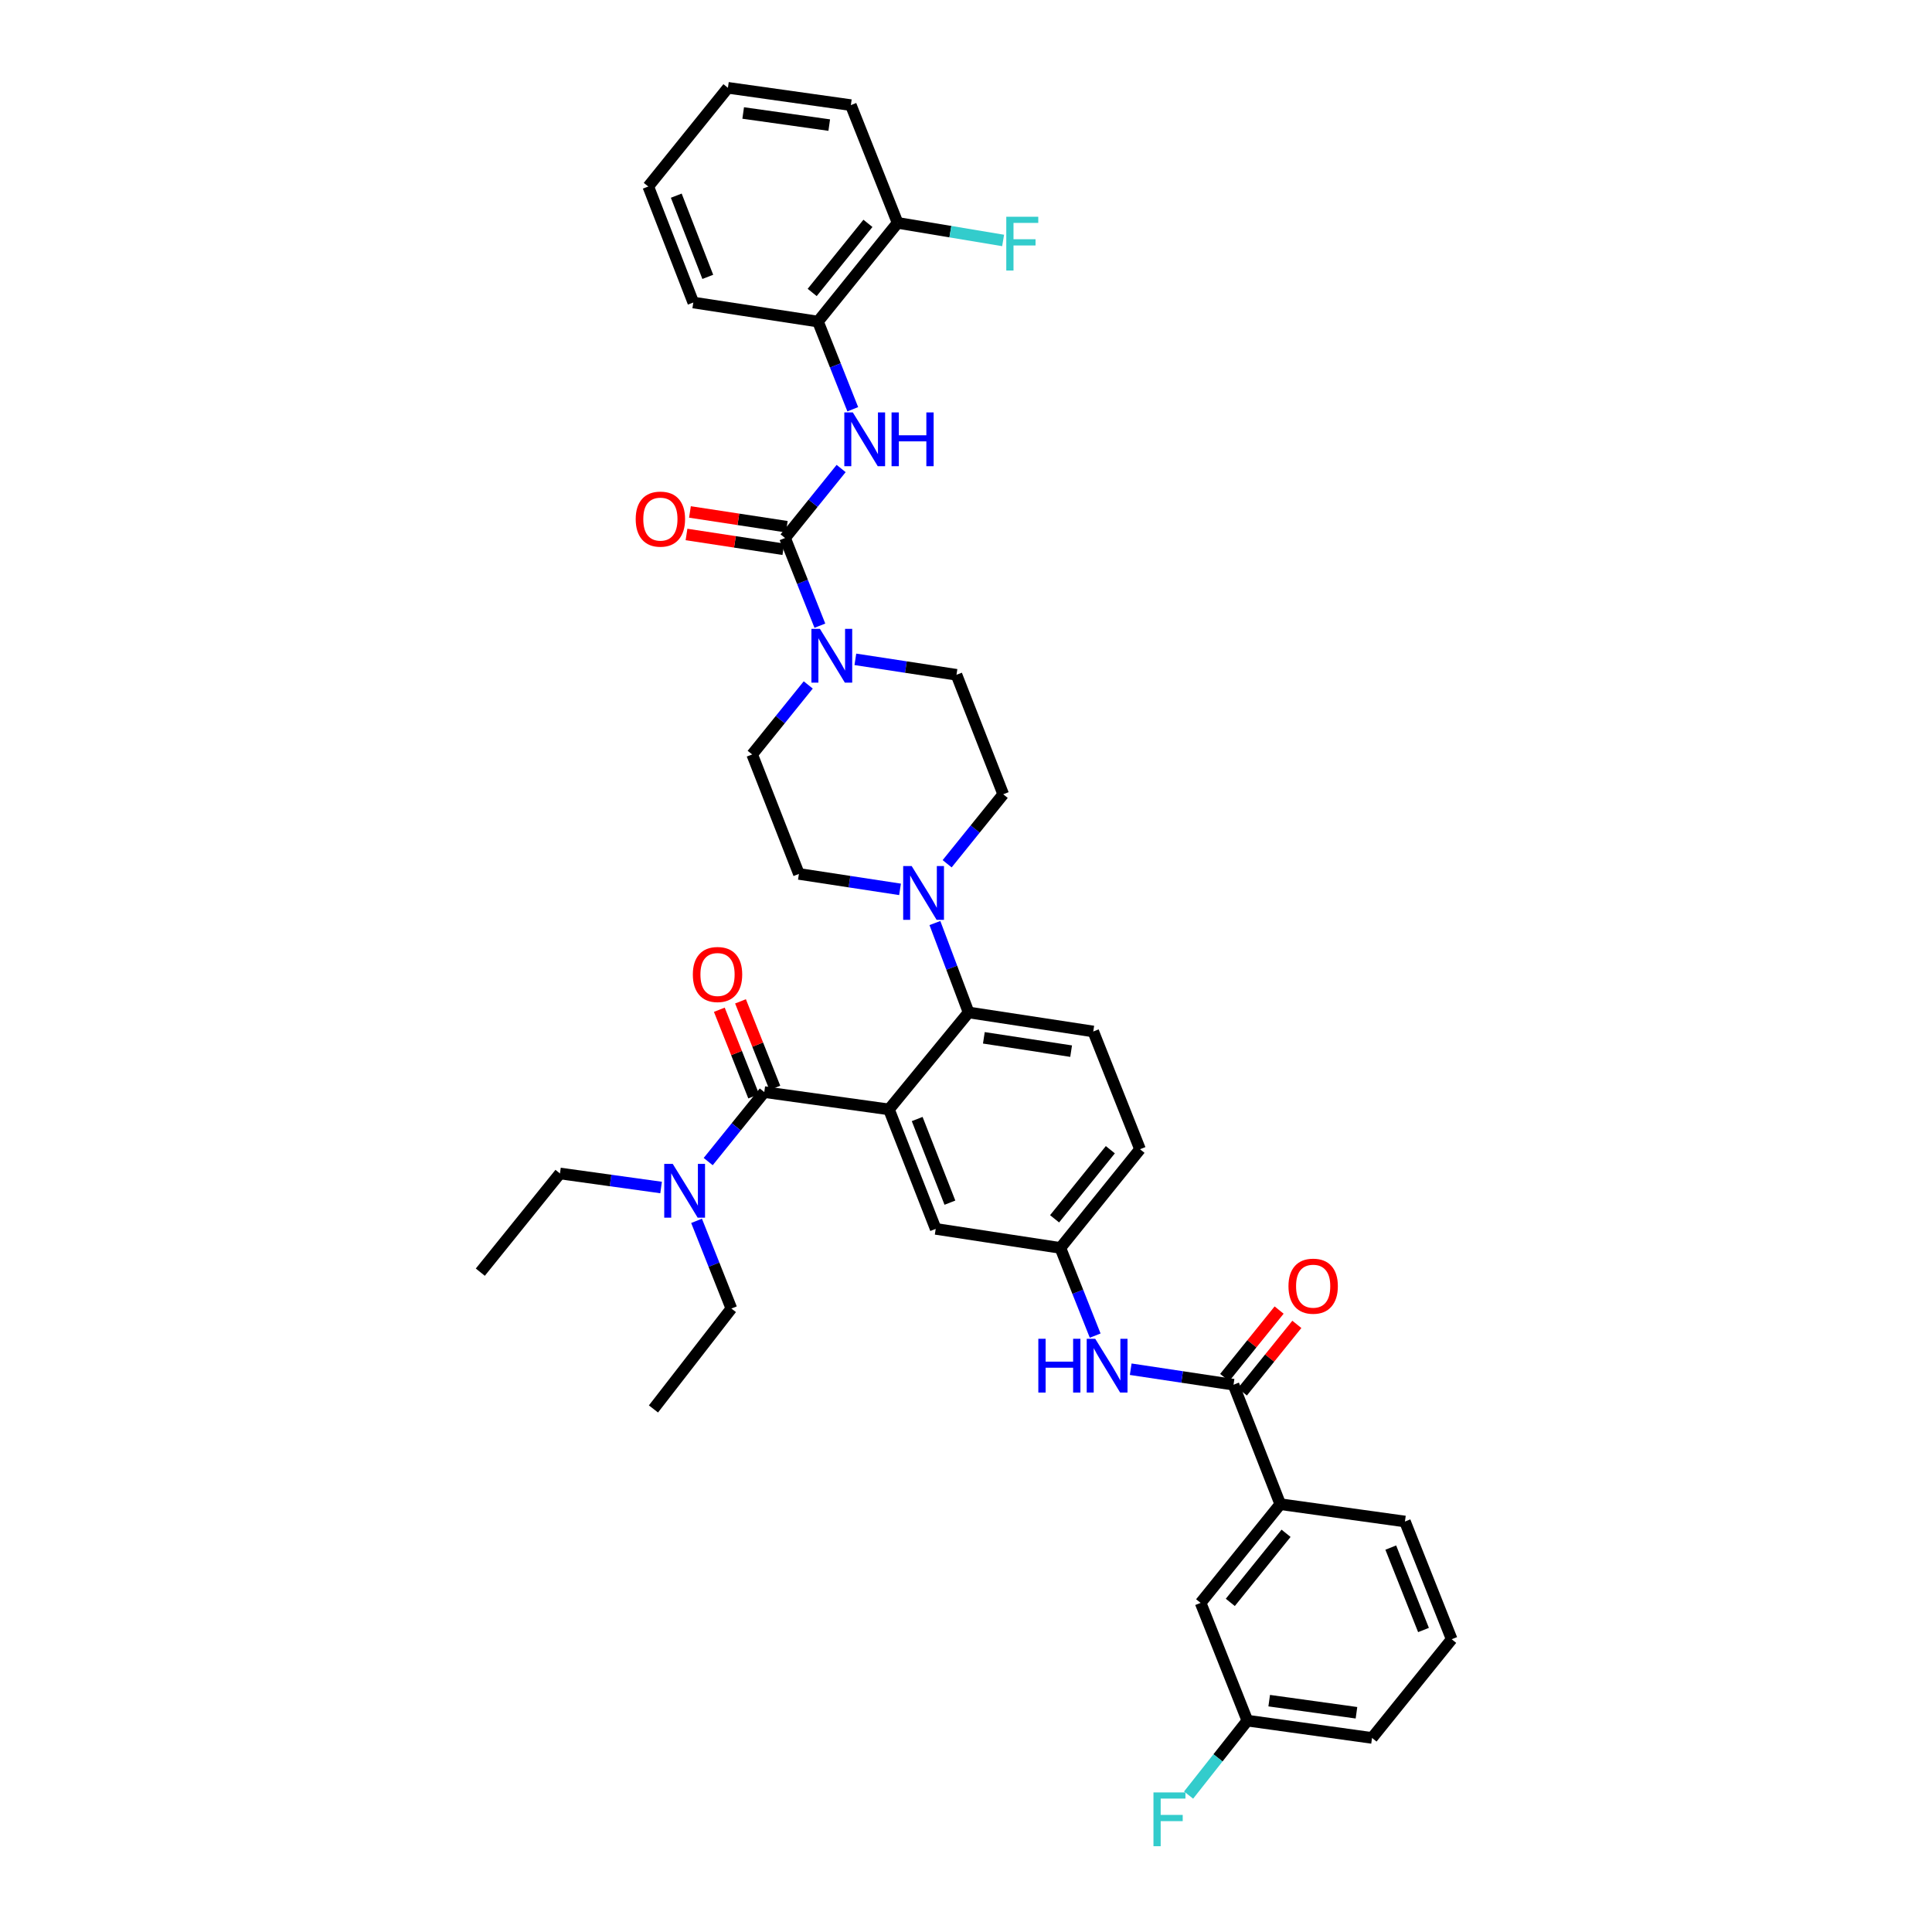 <?xml version='1.0' encoding='iso-8859-1'?>
<svg version='1.1' baseProfile='full'
              xmlns='http://www.w3.org/2000/svg'
                      xmlns:rdkit='http://www.rdkit.org/xml'
                      xmlns:xlink='http://www.w3.org/1999/xlink'
                  xml:space='preserve'
width='1000px' height='1000px' viewBox='0 0 1000 1000'>
<!-- END OF HEADER -->
<rect style='opacity:1.0;fill:#FFFFFF;stroke:none' width='1000' height='1000' x='0' y='0'> </rect>
<path class='bond-0' d='M 662.068,678.087 L 647.972,695.553' style='fill:none;fill-rule:evenodd;stroke:#FF0000;stroke-width:6px;stroke-linecap:butt;stroke-linejoin:miter;stroke-opacity:1' />
<path class='bond-0' d='M 647.972,695.553 L 633.876,713.018' style='fill:none;fill-rule:evenodd;stroke:#000000;stroke-width:6px;stroke-linecap:butt;stroke-linejoin:miter;stroke-opacity:1' />
<path class='bond-0' d='M 671.247,685.495 L 657.151,702.961' style='fill:none;fill-rule:evenodd;stroke:#FF0000;stroke-width:6px;stroke-linecap:butt;stroke-linejoin:miter;stroke-opacity:1' />
<path class='bond-0' d='M 657.151,702.961 L 643.055,720.426' style='fill:none;fill-rule:evenodd;stroke:#000000;stroke-width:6px;stroke-linecap:butt;stroke-linejoin:miter;stroke-opacity:1' />
<path class='bond-1' d='M 638.466,716.722 L 611.859,712.714' style='fill:none;fill-rule:evenodd;stroke:#000000;stroke-width:6px;stroke-linecap:butt;stroke-linejoin:miter;stroke-opacity:1' />
<path class='bond-1' d='M 611.859,712.714 L 585.251,708.706' style='fill:none;fill-rule:evenodd;stroke:#0000FF;stroke-width:6px;stroke-linecap:butt;stroke-linejoin:miter;stroke-opacity:1' />
<path class='bond-2' d='M 638.466,716.722 L 662.666,778.563' style='fill:none;fill-rule:evenodd;stroke:#000000;stroke-width:6px;stroke-linecap:butt;stroke-linejoin:miter;stroke-opacity:1' />
<path class='bond-3' d='M 566.864,691.309 L 557.855,668.616' style='fill:none;fill-rule:evenodd;stroke:#0000FF;stroke-width:6px;stroke-linecap:butt;stroke-linejoin:miter;stroke-opacity:1' />
<path class='bond-3' d='M 557.855,668.616 L 548.846,645.923' style='fill:none;fill-rule:evenodd;stroke:#000000;stroke-width:6px;stroke-linecap:butt;stroke-linejoin:miter;stroke-opacity:1' />
<path class='bond-4' d='M 662.666,778.563 L 621.441,829.651' style='fill:none;fill-rule:evenodd;stroke:#000000;stroke-width:6px;stroke-linecap:butt;stroke-linejoin:miter;stroke-opacity:1' />
<path class='bond-4' d='M 665.662,793.634 L 636.804,829.395' style='fill:none;fill-rule:evenodd;stroke:#000000;stroke-width:6px;stroke-linecap:butt;stroke-linejoin:miter;stroke-opacity:1' />
<path class='bond-5' d='M 662.666,778.563 L 727.194,787.528' style='fill:none;fill-rule:evenodd;stroke:#000000;stroke-width:6px;stroke-linecap:butt;stroke-linejoin:miter;stroke-opacity:1' />
<path class='bond-6' d='M 621.441,829.651 L 645.635,890.594' style='fill:none;fill-rule:evenodd;stroke:#000000;stroke-width:6px;stroke-linecap:butt;stroke-linejoin:miter;stroke-opacity:1' />
<path class='bond-7' d='M 423.375,166.443 L 464.6,115.356' style='fill:none;fill-rule:evenodd;stroke:#000000;stroke-width:6px;stroke-linecap:butt;stroke-linejoin:miter;stroke-opacity:1' />
<path class='bond-7' d='M 420.38,151.373 L 449.237,115.612' style='fill:none;fill-rule:evenodd;stroke:#000000;stroke-width:6px;stroke-linecap:butt;stroke-linejoin:miter;stroke-opacity:1' />
<path class='bond-8' d='M 423.375,166.443 L 358.847,156.581' style='fill:none;fill-rule:evenodd;stroke:#000000;stroke-width:6px;stroke-linecap:butt;stroke-linejoin:miter;stroke-opacity:1' />
<path class='bond-9' d='M 423.375,166.443 L 432.384,189.136' style='fill:none;fill-rule:evenodd;stroke:#000000;stroke-width:6px;stroke-linecap:butt;stroke-linejoin:miter;stroke-opacity:1' />
<path class='bond-9' d='M 432.384,189.136 L 441.393,211.829' style='fill:none;fill-rule:evenodd;stroke:#0000FF;stroke-width:6px;stroke-linecap:butt;stroke-linejoin:miter;stroke-opacity:1' />
<path class='bond-10' d='M 418.346,354.527 L 403.833,372.513' style='fill:none;fill-rule:evenodd;stroke:#0000FF;stroke-width:6px;stroke-linecap:butt;stroke-linejoin:miter;stroke-opacity:1' />
<path class='bond-10' d='M 403.833,372.513 L 389.319,390.499' style='fill:none;fill-rule:evenodd;stroke:#000000;stroke-width:6px;stroke-linecap:butt;stroke-linejoin:miter;stroke-opacity:1' />
<path class='bond-11' d='M 424.366,323.853 L 415.355,301.16' style='fill:none;fill-rule:evenodd;stroke:#0000FF;stroke-width:6px;stroke-linecap:butt;stroke-linejoin:miter;stroke-opacity:1' />
<path class='bond-11' d='M 415.355,301.16 L 406.344,278.468' style='fill:none;fill-rule:evenodd;stroke:#000000;stroke-width:6px;stroke-linecap:butt;stroke-linejoin:miter;stroke-opacity:1' />
<path class='bond-12' d='M 442.733,341.274 L 468.903,345.274' style='fill:none;fill-rule:evenodd;stroke:#0000FF;stroke-width:6px;stroke-linecap:butt;stroke-linejoin:miter;stroke-opacity:1' />
<path class='bond-12' d='M 468.903,345.274 L 495.072,349.273' style='fill:none;fill-rule:evenodd;stroke:#000000;stroke-width:6px;stroke-linecap:butt;stroke-linejoin:miter;stroke-opacity:1' />
<path class='bond-13' d='M 406.344,278.468 L 420.857,260.484' style='fill:none;fill-rule:evenodd;stroke:#000000;stroke-width:6px;stroke-linecap:butt;stroke-linejoin:miter;stroke-opacity:1' />
<path class='bond-13' d='M 420.857,260.484 L 435.371,242.501' style='fill:none;fill-rule:evenodd;stroke:#0000FF;stroke-width:6px;stroke-linecap:butt;stroke-linejoin:miter;stroke-opacity:1' />
<path class='bond-14' d='M 407.234,272.638 L 382.176,268.81' style='fill:none;fill-rule:evenodd;stroke:#000000;stroke-width:6px;stroke-linecap:butt;stroke-linejoin:miter;stroke-opacity:1' />
<path class='bond-14' d='M 382.176,268.81 L 357.117,264.983' style='fill:none;fill-rule:evenodd;stroke:#FF0000;stroke-width:6px;stroke-linecap:butt;stroke-linejoin:miter;stroke-opacity:1' />
<path class='bond-14' d='M 405.453,284.298 L 380.395,280.47' style='fill:none;fill-rule:evenodd;stroke:#000000;stroke-width:6px;stroke-linecap:butt;stroke-linejoin:miter;stroke-opacity:1' />
<path class='bond-14' d='M 380.395,280.47 L 355.336,276.643' style='fill:none;fill-rule:evenodd;stroke:#FF0000;stroke-width:6px;stroke-linecap:butt;stroke-linejoin:miter;stroke-opacity:1' />
<path class='bond-15' d='M 464.6,115.356 L 491.908,119.907' style='fill:none;fill-rule:evenodd;stroke:#000000;stroke-width:6px;stroke-linecap:butt;stroke-linejoin:miter;stroke-opacity:1' />
<path class='bond-15' d='M 491.908,119.907 L 519.216,124.458' style='fill:none;fill-rule:evenodd;stroke:#33CCCC;stroke-width:6px;stroke-linecap:butt;stroke-linejoin:miter;stroke-opacity:1' />
<path class='bond-16' d='M 464.6,115.356 L 440.4,54.413' style='fill:none;fill-rule:evenodd;stroke:#000000;stroke-width:6px;stroke-linecap:butt;stroke-linejoin:miter;stroke-opacity:1' />
<path class='bond-17' d='M 389.319,390.499 L 413.513,452.34' style='fill:none;fill-rule:evenodd;stroke:#000000;stroke-width:6px;stroke-linecap:butt;stroke-linejoin:miter;stroke-opacity:1' />
<path class='bond-18' d='M 465.852,460.334 L 439.682,456.337' style='fill:none;fill-rule:evenodd;stroke:#0000FF;stroke-width:6px;stroke-linecap:butt;stroke-linejoin:miter;stroke-opacity:1' />
<path class='bond-18' d='M 439.682,456.337 L 413.513,452.34' style='fill:none;fill-rule:evenodd;stroke:#000000;stroke-width:6px;stroke-linecap:butt;stroke-linejoin:miter;stroke-opacity:1' />
<path class='bond-19' d='M 483.908,477.766 L 492.626,500.901' style='fill:none;fill-rule:evenodd;stroke:#0000FF;stroke-width:6px;stroke-linecap:butt;stroke-linejoin:miter;stroke-opacity:1' />
<path class='bond-19' d='M 492.626,500.901 L 501.343,524.037' style='fill:none;fill-rule:evenodd;stroke:#000000;stroke-width:6px;stroke-linecap:butt;stroke-linejoin:miter;stroke-opacity:1' />
<path class='bond-20' d='M 490.239,447.081 L 504.752,429.098' style='fill:none;fill-rule:evenodd;stroke:#0000FF;stroke-width:6px;stroke-linecap:butt;stroke-linejoin:miter;stroke-opacity:1' />
<path class='bond-20' d='M 504.752,429.098 L 519.266,411.114' style='fill:none;fill-rule:evenodd;stroke:#000000;stroke-width:6px;stroke-linecap:butt;stroke-linejoin:miter;stroke-opacity:1' />
<path class='bond-21' d='M 401.072,563.085 L 392.178,540.687' style='fill:none;fill-rule:evenodd;stroke:#000000;stroke-width:6px;stroke-linecap:butt;stroke-linejoin:miter;stroke-opacity:1' />
<path class='bond-21' d='M 392.178,540.687 L 383.284,518.29' style='fill:none;fill-rule:evenodd;stroke:#FF0000;stroke-width:6px;stroke-linecap:butt;stroke-linejoin:miter;stroke-opacity:1' />
<path class='bond-21' d='M 390.109,567.438 L 381.215,545.041' style='fill:none;fill-rule:evenodd;stroke:#000000;stroke-width:6px;stroke-linecap:butt;stroke-linejoin:miter;stroke-opacity:1' />
<path class='bond-21' d='M 381.215,545.041 L 372.321,522.643' style='fill:none;fill-rule:evenodd;stroke:#FF0000;stroke-width:6px;stroke-linecap:butt;stroke-linejoin:miter;stroke-opacity:1' />
<path class='bond-22' d='M 395.59,565.262 L 381.077,583.247' style='fill:none;fill-rule:evenodd;stroke:#000000;stroke-width:6px;stroke-linecap:butt;stroke-linejoin:miter;stroke-opacity:1' />
<path class='bond-22' d='M 381.077,583.247 L 366.563,601.233' style='fill:none;fill-rule:evenodd;stroke:#0000FF;stroke-width:6px;stroke-linecap:butt;stroke-linejoin:miter;stroke-opacity:1' />
<path class='bond-23' d='M 395.59,565.262 L 460.118,574.226' style='fill:none;fill-rule:evenodd;stroke:#000000;stroke-width:6px;stroke-linecap:butt;stroke-linejoin:miter;stroke-opacity:1' />
<path class='bond-24' d='M 360.541,631.907 L 369.55,654.6' style='fill:none;fill-rule:evenodd;stroke:#0000FF;stroke-width:6px;stroke-linecap:butt;stroke-linejoin:miter;stroke-opacity:1' />
<path class='bond-24' d='M 369.55,654.6 L 378.559,677.293' style='fill:none;fill-rule:evenodd;stroke:#000000;stroke-width:6px;stroke-linecap:butt;stroke-linejoin:miter;stroke-opacity:1' />
<path class='bond-25' d='M 342.179,614.656 L 316.008,611.021' style='fill:none;fill-rule:evenodd;stroke:#0000FF;stroke-width:6px;stroke-linecap:butt;stroke-linejoin:miter;stroke-opacity:1' />
<path class='bond-25' d='M 316.008,611.021 L 289.837,607.385' style='fill:none;fill-rule:evenodd;stroke:#000000;stroke-width:6px;stroke-linecap:butt;stroke-linejoin:miter;stroke-opacity:1' />
<path class='bond-26' d='M 378.559,677.293 L 338.232,729.271' style='fill:none;fill-rule:evenodd;stroke:#000000;stroke-width:6px;stroke-linecap:butt;stroke-linejoin:miter;stroke-opacity:1' />
<path class='bond-27' d='M 289.837,607.385 L 248.606,658.472' style='fill:none;fill-rule:evenodd;stroke:#000000;stroke-width:6px;stroke-linecap:butt;stroke-linejoin:miter;stroke-opacity:1' />
<path class='bond-28' d='M 460.118,574.226 L 484.319,636.067' style='fill:none;fill-rule:evenodd;stroke:#000000;stroke-width:6px;stroke-linecap:butt;stroke-linejoin:miter;stroke-opacity:1' />
<path class='bond-28' d='M 474.733,579.204 L 491.673,622.493' style='fill:none;fill-rule:evenodd;stroke:#000000;stroke-width:6px;stroke-linecap:butt;stroke-linejoin:miter;stroke-opacity:1' />
<path class='bond-29' d='M 460.118,574.226 L 501.343,524.037' style='fill:none;fill-rule:evenodd;stroke:#000000;stroke-width:6px;stroke-linecap:butt;stroke-linejoin:miter;stroke-opacity:1' />
<path class='bond-30' d='M 484.319,636.067 L 548.846,645.923' style='fill:none;fill-rule:evenodd;stroke:#000000;stroke-width:6px;stroke-linecap:butt;stroke-linejoin:miter;stroke-opacity:1' />
<path class='bond-31' d='M 501.343,524.037 L 565.871,533.892' style='fill:none;fill-rule:evenodd;stroke:#000000;stroke-width:6px;stroke-linecap:butt;stroke-linejoin:miter;stroke-opacity:1' />
<path class='bond-31' d='M 509.242,537.175 L 554.411,544.074' style='fill:none;fill-rule:evenodd;stroke:#000000;stroke-width:6px;stroke-linecap:butt;stroke-linejoin:miter;stroke-opacity:1' />
<path class='bond-32' d='M 548.846,645.923 L 590.072,594.836' style='fill:none;fill-rule:evenodd;stroke:#000000;stroke-width:6px;stroke-linecap:butt;stroke-linejoin:miter;stroke-opacity:1' />
<path class='bond-32' d='M 545.851,630.853 L 574.708,595.091' style='fill:none;fill-rule:evenodd;stroke:#000000;stroke-width:6px;stroke-linecap:butt;stroke-linejoin:miter;stroke-opacity:1' />
<path class='bond-33' d='M 565.871,533.892 L 590.072,594.836' style='fill:none;fill-rule:evenodd;stroke:#000000;stroke-width:6px;stroke-linecap:butt;stroke-linejoin:miter;stroke-opacity:1' />
<path class='bond-34' d='M 519.266,411.114 L 495.072,349.273' style='fill:none;fill-rule:evenodd;stroke:#000000;stroke-width:6px;stroke-linecap:butt;stroke-linejoin:miter;stroke-opacity:1' />
<path class='bond-35' d='M 358.847,156.581 L 335.545,96.535' style='fill:none;fill-rule:evenodd;stroke:#000000;stroke-width:6px;stroke-linecap:butt;stroke-linejoin:miter;stroke-opacity:1' />
<path class='bond-35' d='M 366.348,143.307 L 350.037,101.275' style='fill:none;fill-rule:evenodd;stroke:#000000;stroke-width:6px;stroke-linecap:butt;stroke-linejoin:miter;stroke-opacity:1' />
<path class='bond-36' d='M 440.4,54.413 L 376.77,45.455' style='fill:none;fill-rule:evenodd;stroke:#000000;stroke-width:6px;stroke-linecap:butt;stroke-linejoin:miter;stroke-opacity:1' />
<path class='bond-36' d='M 429.211,64.749 L 384.67,58.478' style='fill:none;fill-rule:evenodd;stroke:#000000;stroke-width:6px;stroke-linecap:butt;stroke-linejoin:miter;stroke-opacity:1' />
<path class='bond-37' d='M 376.77,45.455 L 335.545,96.535' style='fill:none;fill-rule:evenodd;stroke:#000000;stroke-width:6px;stroke-linecap:butt;stroke-linejoin:miter;stroke-opacity:1' />
<path class='bond-38' d='M 645.635,890.594 L 630.423,909.863' style='fill:none;fill-rule:evenodd;stroke:#000000;stroke-width:6px;stroke-linecap:butt;stroke-linejoin:miter;stroke-opacity:1' />
<path class='bond-38' d='M 630.423,909.863 L 615.211,929.131' style='fill:none;fill-rule:evenodd;stroke:#33CCCC;stroke-width:6px;stroke-linecap:butt;stroke-linejoin:miter;stroke-opacity:1' />
<path class='bond-39' d='M 645.635,890.594 L 710.163,899.552' style='fill:none;fill-rule:evenodd;stroke:#000000;stroke-width:6px;stroke-linecap:butt;stroke-linejoin:miter;stroke-opacity:1' />
<path class='bond-39' d='M 656.936,880.255 L 702.105,886.525' style='fill:none;fill-rule:evenodd;stroke:#000000;stroke-width:6px;stroke-linecap:butt;stroke-linejoin:miter;stroke-opacity:1' />
<path class='bond-40' d='M 727.194,787.528 L 751.394,848.471' style='fill:none;fill-rule:evenodd;stroke:#000000;stroke-width:6px;stroke-linecap:butt;stroke-linejoin:miter;stroke-opacity:1' />
<path class='bond-40' d='M 719.861,801.023 L 736.802,843.683' style='fill:none;fill-rule:evenodd;stroke:#000000;stroke-width:6px;stroke-linecap:butt;stroke-linejoin:miter;stroke-opacity:1' />
<path class='bond-41' d='M 751.394,848.471 L 710.163,899.552' style='fill:none;fill-rule:evenodd;stroke:#000000;stroke-width:6px;stroke-linecap:butt;stroke-linejoin:miter;stroke-opacity:1' />
<path  class='atom-0' d='M 666.913 665.72
Q 666.913 659.036, 670.215 655.301
Q 673.518 651.565, 679.691 651.565
Q 685.864 651.565, 689.167 655.301
Q 692.47 659.036, 692.47 665.72
Q 692.47 672.483, 689.127 676.336
Q 685.785 680.15, 679.691 680.15
Q 673.557 680.15, 670.215 676.336
Q 666.913 672.522, 666.913 665.72
M 679.691 677.004
Q 683.937 677.004, 686.218 674.173
Q 688.538 671.303, 688.538 665.72
Q 688.538 660.255, 686.218 657.502
Q 683.937 654.711, 679.691 654.711
Q 675.445 654.711, 673.125 657.463
Q 670.844 660.215, 670.844 665.72
Q 670.844 671.342, 673.125 674.173
Q 675.445 677.004, 679.691 677.004
' fill='#FF0000'/>
<path  class='atom-2' d='M 537.438 692.948
L 541.212 692.948
L 541.212 704.783
L 555.445 704.783
L 555.445 692.948
L 559.22 692.948
L 559.22 720.785
L 555.445 720.785
L 555.445 707.928
L 541.212 707.928
L 541.212 720.785
L 537.438 720.785
L 537.438 692.948
' fill='#0000FF'/>
<path  class='atom-2' d='M 566.887 692.948
L 576.009 707.692
Q 576.913 709.147, 578.368 711.781
Q 579.823 714.416, 579.901 714.573
L 579.901 692.948
L 583.597 692.948
L 583.597 720.785
L 579.783 720.785
L 569.993 704.665
Q 568.853 702.777, 567.634 700.615
Q 566.454 698.452, 566.101 697.784
L 566.101 720.785
L 562.483 720.785
L 562.483 692.948
L 566.887 692.948
' fill='#0000FF'/>
<path  class='atom-6' d='M 424.391 325.492
L 433.513 340.237
Q 434.417 341.692, 435.872 344.326
Q 437.327 346.96, 437.405 347.117
L 437.405 325.492
L 441.101 325.492
L 441.101 353.33
L 437.287 353.33
L 427.497 337.209
Q 426.357 335.322, 425.138 333.159
Q 423.958 330.997, 423.605 330.329
L 423.605 353.33
L 419.987 353.33
L 419.987 325.492
L 424.391 325.492
' fill='#0000FF'/>
<path  class='atom-8' d='M 441.416 213.468
L 450.538 228.212
Q 451.442 229.667, 452.897 232.302
Q 454.351 234.936, 454.43 235.093
L 454.43 213.468
L 458.126 213.468
L 458.126 241.305
L 454.312 241.305
L 444.522 225.185
Q 443.382 223.298, 442.163 221.135
Q 440.983 218.973, 440.629 218.304
L 440.629 241.305
L 437.012 241.305
L 437.012 213.468
L 441.416 213.468
' fill='#0000FF'/>
<path  class='atom-8' d='M 461.468 213.468
L 465.243 213.468
L 465.243 225.303
L 479.476 225.303
L 479.476 213.468
L 483.25 213.468
L 483.25 241.305
L 479.476 241.305
L 479.476 228.448
L 465.243 228.448
L 465.243 241.305
L 461.468 241.305
L 461.468 213.468
' fill='#0000FF'/>
<path  class='atom-9' d='M 329.038 268.691
Q 329.038 262.006, 332.34 258.271
Q 335.643 254.536, 341.816 254.536
Q 347.989 254.536, 351.292 258.271
Q 354.594 262.006, 354.594 268.691
Q 354.594 275.453, 351.252 279.307
Q 347.91 283.12, 341.816 283.12
Q 335.682 283.12, 332.34 279.307
Q 329.038 275.493, 329.038 268.691
M 341.816 279.975
Q 346.062 279.975, 348.343 277.144
Q 350.663 274.274, 350.663 268.691
Q 350.663 263.225, 348.343 260.473
Q 346.062 257.681, 341.816 257.681
Q 337.57 257.681, 335.25 260.434
Q 332.969 263.186, 332.969 268.691
Q 332.969 274.313, 335.25 277.144
Q 337.57 279.975, 341.816 279.975
' fill='#FF0000'/>
<path  class='atom-11' d='M 520.852 112.191
L 537.405 112.191
L 537.405 115.376
L 524.587 115.376
L 524.587 123.829
L 535.989 123.829
L 535.989 127.053
L 524.587 127.053
L 524.587 140.028
L 520.852 140.028
L 520.852 112.191
' fill='#33CCCC'/>
<path  class='atom-13' d='M 471.887 448.277
L 481.009 463.021
Q 481.914 464.476, 483.368 467.11
Q 484.823 469.745, 484.902 469.902
L 484.902 448.277
L 488.598 448.277
L 488.598 476.114
L 484.784 476.114
L 474.994 459.994
Q 473.853 458.106, 472.634 455.944
Q 471.455 453.781, 471.101 453.113
L 471.101 476.114
L 467.484 476.114
L 467.484 448.277
L 471.887 448.277
' fill='#0000FF'/>
<path  class='atom-16' d='M 358.611 504.397
Q 358.611 497.713, 361.914 493.978
Q 365.217 490.243, 371.39 490.243
Q 377.563 490.243, 380.866 493.978
Q 384.168 497.713, 384.168 504.397
Q 384.168 511.16, 380.826 515.013
Q 377.484 518.827, 371.39 518.827
Q 365.256 518.827, 361.914 515.013
Q 358.611 511.199, 358.611 504.397
M 371.39 515.681
Q 375.636 515.681, 377.917 512.851
Q 380.237 509.98, 380.237 504.397
Q 380.237 498.932, 377.917 496.18
Q 375.636 493.388, 371.39 493.388
Q 367.144 493.388, 364.824 496.14
Q 362.543 498.893, 362.543 504.397
Q 362.543 510.02, 364.824 512.851
Q 367.144 515.681, 371.39 515.681
' fill='#FF0000'/>
<path  class='atom-17' d='M 348.212 602.431
L 357.334 617.175
Q 358.238 618.63, 359.693 621.264
Q 361.148 623.898, 361.226 624.056
L 361.226 602.431
L 364.922 602.431
L 364.922 630.268
L 361.108 630.268
L 351.318 614.148
Q 350.178 612.26, 348.959 610.098
Q 347.779 607.935, 347.425 607.267
L 347.425 630.268
L 343.808 630.268
L 343.808 602.431
L 348.212 602.431
' fill='#0000FF'/>
<path  class='atom-35' d='M 597.031 927.757
L 613.584 927.757
L 613.584 930.941
L 600.766 930.941
L 600.766 939.395
L 612.168 939.395
L 612.168 942.619
L 600.766 942.619
L 600.766 955.594
L 597.031 955.594
L 597.031 927.757
' fill='#33CCCC'/>
</svg>
